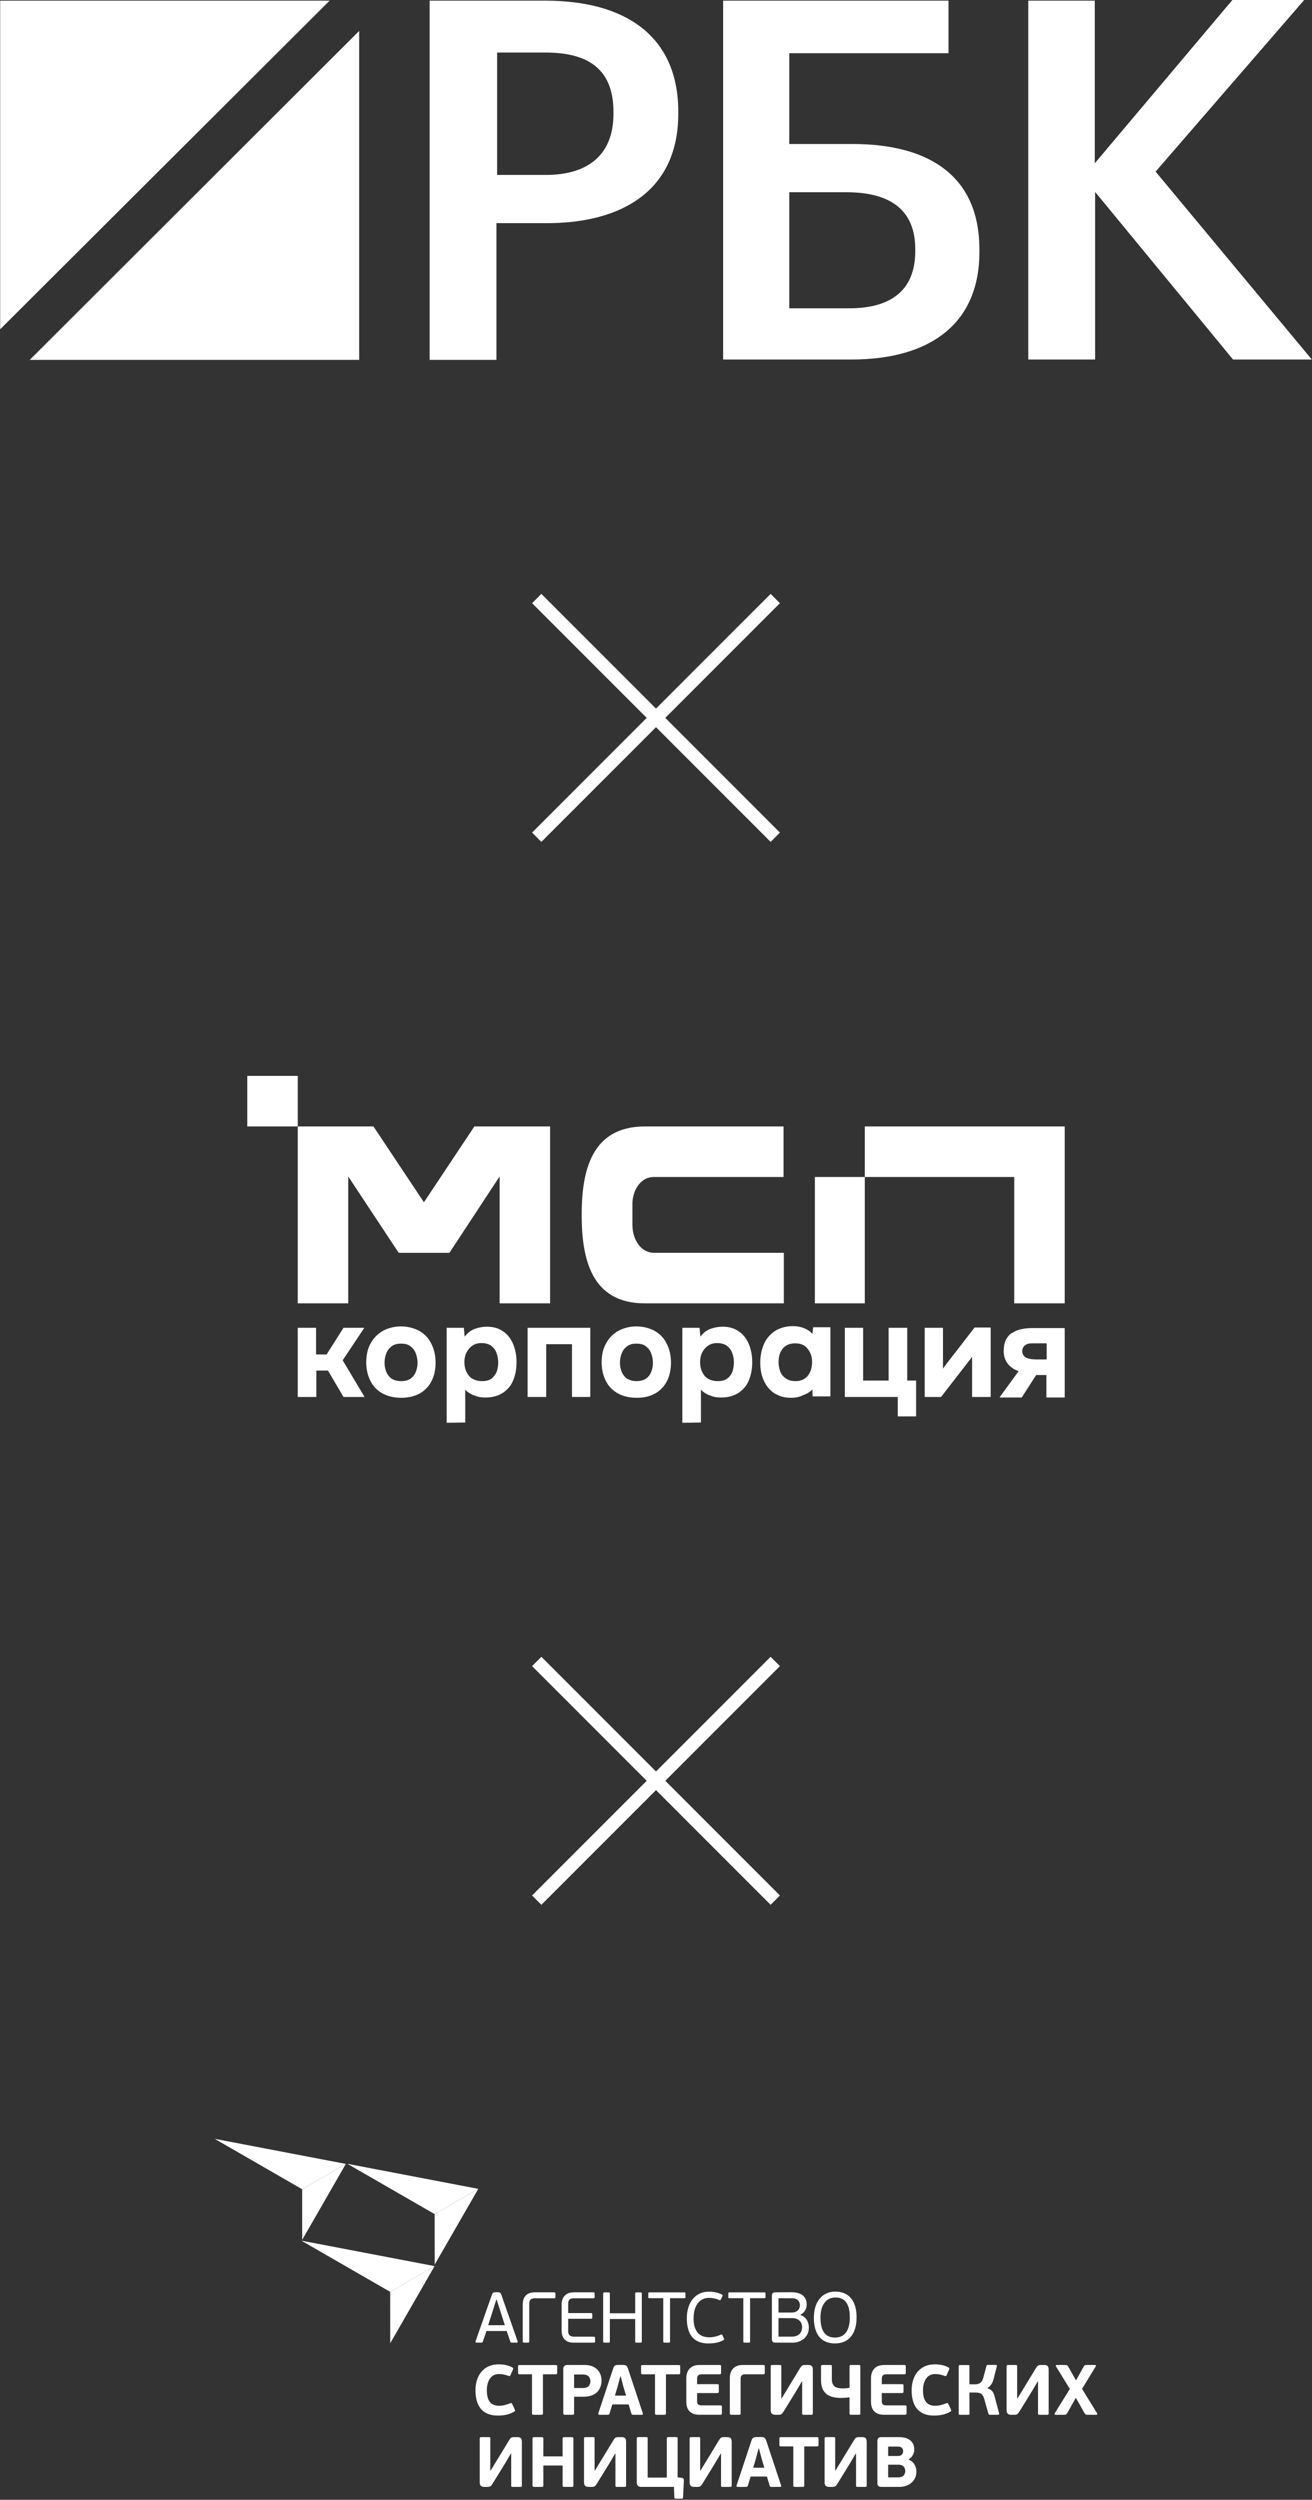 <?xml version="1.0" encoding="UTF-8"?> <svg xmlns="http://www.w3.org/2000/svg" width="825" height="1571" viewBox="0 0 825 1571" fill="none"><rect x="0" y="0" width="825" height="1571" fill="#333333" stroke="none"/><path d="M270.372 0.418H342.9C393.482 0.418 426.506 22.783 426.506 70.229V71.483C426.506 119.138 392.018 140.249 343.736 140.249H312.175V226.154H270.163V0.418H270.372ZM343.109 109.942C370.908 109.942 385.748 96.356 385.748 71.483V70.229C385.748 43.475 369.863 33.024 343.109 33.024H312.593V109.942H343.109V109.942Z" fill="white"></path><path d="M535.19 225.945H454.72V0.418H596.431V33.443H496.314V90.503H536.026C585.563 90.503 615.87 111.614 615.87 156.761V158.015C616.079 201.699 587.026 225.945 535.19 225.945ZM533.936 193.756C561.735 193.756 575.53 181.216 575.53 157.806V156.552C575.53 133.56 561.735 120.81 532.264 120.81H496.314V193.756H533.936Z" fill="white"></path><path d="M646.388 0.418H688.4V102.626L774.931 0H820.079L726.649 107.851L824.886 225.944H775.35L688.609 120.601V225.944H646.597V0.418H646.388Z" fill="white"></path><path d="M207.248 0.42H0.115V206.926L207.248 0.42Z" fill="white"></path><path d="M18.722 226.153H225.855V19.438L18.722 226.153Z" fill="white"></path><path d="M487.5 376.154L337.5 526.154" stroke="white" stroke-width="8.273"></path><path d="M337.5 376.154L487.5 526.154" stroke="white" stroke-width="8.273"></path><g clip-path="url(#clip0_523_302)"><path d="M187.232 877.922V834.461H198.74V851.217H205.365L216.001 834.461H229.078L215.478 854.883L229.252 877.922H216.001L206.237 861.341H198.914V877.922H187.232Z" fill="white"></path><path d="M252.268 878.445C247.909 878.445 244.073 877.573 240.76 875.827C237.447 874.082 234.832 871.464 233.089 868.148C231.345 864.831 230.299 860.817 230.299 856.279C230.299 851.566 231.171 847.552 233.089 844.236C235.006 840.745 237.447 838.301 240.76 836.381C244.073 834.636 247.909 833.589 252.093 833.589C256.452 833.589 260.288 834.636 263.601 836.381C266.913 838.301 269.354 840.745 271.098 844.236C272.842 847.552 273.888 851.566 273.888 856.279C273.888 860.817 273.016 864.831 271.272 868.148C269.529 871.464 266.913 874.082 263.775 875.827C260.462 877.573 256.627 878.445 252.268 878.445ZM252.093 867.973C254.709 867.973 256.627 867.449 258.196 866.402C259.591 865.355 260.811 863.959 261.508 862.039C262.206 860.293 262.555 858.373 262.555 856.454C262.555 854.534 262.206 852.614 261.508 850.694C260.811 848.774 259.765 847.377 258.196 846.156C256.801 844.934 254.709 844.41 252.093 844.41C249.652 844.41 247.734 844.934 246.165 846.156C244.596 847.377 243.55 848.774 242.852 850.694C242.155 852.439 241.806 854.359 241.806 856.454C241.806 858.373 242.155 860.293 242.852 862.039C243.55 863.784 244.596 865.18 246.165 866.402C247.56 867.275 249.652 867.973 252.093 867.973Z" fill="white"></path><path d="M280.861 894.154V834.461H291.671L292.194 840.047C293.938 837.778 296.03 836.032 298.471 835.16C300.912 834.287 303.353 833.763 306.143 833.763C310.327 833.763 313.64 834.811 316.43 836.731C319.22 838.65 321.312 841.443 322.707 844.759C324.101 848.25 324.799 851.915 324.799 856.104C324.799 860.293 324.101 864.133 322.707 867.449C321.312 870.94 319.045 873.384 316.255 875.304C313.291 877.224 309.63 878.271 305.271 878.271C303.353 878.271 301.435 878.096 299.866 877.573C298.297 877.049 296.902 876.526 295.682 875.827C294.461 875.129 293.415 874.257 292.543 873.384V893.98L280.861 894.154ZM303.179 867.973C305.794 867.973 307.712 867.449 309.281 866.228C310.676 865.006 311.722 863.61 312.42 861.864C312.943 860.119 313.291 858.199 313.291 856.279C313.291 854.184 312.943 852.265 312.245 850.345C311.548 848.425 310.502 847.028 308.933 845.807C307.538 844.759 305.445 844.061 302.83 844.061C300.563 844.061 298.471 844.585 296.902 845.807C295.333 846.854 294.112 848.425 293.241 850.17C292.369 851.915 292.02 854.01 292.02 856.104C292.02 858.199 292.369 860.119 293.241 862.039C294.112 863.784 295.158 865.355 296.902 866.402C298.82 867.449 300.738 867.973 303.179 867.973Z" fill="white"></path><path d="M331.773 877.922V834.461H371.178V877.922H359.67V844.759H343.455V877.922H331.773Z" fill="white"></path><path d="M400.295 878.445C395.936 878.445 392.1 877.573 388.788 875.827C385.475 874.082 382.859 871.464 381.116 868.148C379.372 864.831 378.326 860.817 378.326 856.279C378.326 851.566 379.198 847.552 381.116 844.236C383.034 840.745 385.475 838.301 388.788 836.381C392.1 834.636 395.936 833.589 400.121 833.589C404.479 833.589 408.315 834.636 411.628 836.381C414.941 838.301 417.382 840.745 419.125 844.236C420.869 847.552 421.915 851.566 421.915 856.279C421.915 860.817 421.043 864.831 419.3 868.148C417.556 871.464 414.941 874.082 411.802 875.827C408.664 877.573 404.828 878.445 400.295 878.445ZM400.121 867.973C402.736 867.973 404.654 867.449 406.223 866.402C407.618 865.355 408.838 863.959 409.536 862.039C410.233 860.293 410.582 858.373 410.582 856.454C410.582 854.534 410.233 852.614 409.536 850.694C408.838 848.774 407.792 847.377 406.223 846.156C404.828 844.934 402.736 844.41 400.121 844.41C397.68 844.41 395.762 844.934 394.193 846.156C392.623 847.377 391.577 848.774 390.88 850.694C390.182 852.439 389.834 854.359 389.834 856.454C389.834 858.373 390.182 860.293 390.88 862.039C391.577 863.784 392.623 865.18 394.193 866.402C395.762 867.275 397.68 867.973 400.121 867.973Z" fill="white"></path><path d="M429.063 894.154V834.461H439.874L440.397 840.047C442.14 837.778 444.232 836.032 446.673 835.16C449.114 834.287 451.555 833.763 454.345 833.763C458.53 833.763 461.842 834.811 464.632 836.731C467.422 838.65 469.514 841.443 470.909 844.759C472.304 848.25 473.001 851.915 473.001 856.104C473.001 860.293 472.304 864.133 470.909 867.449C469.514 870.94 467.247 873.384 464.458 875.304C461.494 877.224 457.832 878.271 453.473 878.271C451.555 878.271 449.637 878.096 448.068 877.573C446.499 877.049 445.104 876.526 443.884 875.827C442.663 875.129 441.617 874.257 440.745 873.384V893.98L429.063 894.154ZM451.381 867.973C453.996 867.973 455.914 867.449 457.483 866.228C459.053 865.006 459.924 863.61 460.622 861.864C461.145 860.119 461.494 858.199 461.494 856.279C461.494 854.184 461.145 852.265 460.447 850.345C459.75 848.425 458.704 847.028 457.135 845.807C455.74 844.759 453.648 844.061 451.032 844.061C448.766 844.061 446.673 844.585 445.104 845.807C443.535 846.854 442.315 848.425 441.443 850.17C440.571 851.915 440.222 854.01 440.222 856.104C440.222 858.199 440.571 860.119 441.443 862.039C442.315 863.784 443.361 865.355 445.104 866.402C446.848 867.449 448.94 867.973 451.381 867.973Z" fill="white"></path><path d="M497.585 878.445C494.273 878.445 491.483 877.922 489.042 876.7C486.601 875.653 484.683 874.082 482.94 871.988C481.37 870.068 480.15 867.624 479.278 865.006C478.406 862.388 478.058 859.421 478.058 856.279C478.058 851.915 478.929 847.901 480.499 844.41C482.068 840.919 484.509 838.301 487.473 836.381C490.611 834.461 494.273 833.414 498.632 833.414C501.073 833.414 503.165 833.763 505.431 834.636C507.524 835.509 509.442 836.556 510.836 838.301L511.36 834.112H522.17V877.573H511.011L510.836 873.209C509.093 874.955 507.001 876.176 504.734 876.875C502.467 878.096 500.026 878.445 497.585 878.445ZM500.201 867.973C502.467 867.973 504.385 867.449 505.954 866.402C507.524 865.355 508.744 863.784 509.442 862.039C510.313 860.293 510.662 858.199 510.662 856.104C510.662 853.835 510.313 851.915 509.442 850.17C508.57 848.425 507.524 847.028 505.954 845.807C504.385 844.759 502.467 844.236 500.026 844.236C497.585 844.236 495.668 844.759 494.098 845.807C492.529 846.854 491.483 848.25 490.611 850.17C489.914 851.915 489.565 853.835 489.565 855.93C489.565 858.024 489.914 859.944 490.611 861.864C491.309 863.784 492.529 865.18 494.098 866.228C495.668 867.449 497.76 867.973 500.201 867.973Z" fill="white"></path><path d="M564.538 890.14V877.922H531.236V834.461H542.744V867.624H558.785V834.461H570.466V867.624H576.046V890.14H564.538Z" fill="white"></path><path d="M581.45 877.922V834.461H592.958V860.119C593.306 859.595 593.829 859.072 594.178 858.373C594.701 857.85 595.05 857.326 595.399 856.803L612.834 834.287H622.947V877.922H611.265V852.614C610.916 853.137 610.393 853.835 610.045 854.359C609.521 854.883 609.173 855.406 608.65 856.104L591.737 877.922H581.45Z" fill="white"></path><path d="M628.701 877.922L640.557 861.69C637.768 860.817 635.501 859.246 633.757 857.152C632.014 854.883 631.142 852.265 631.142 849.123C631.142 846.156 631.665 843.712 632.537 841.967C633.583 840.047 634.804 838.476 636.547 837.603C638.291 836.556 640.034 835.683 642.301 835.334C644.393 834.811 646.66 834.636 649.101 834.636H669.5V878.271H657.993V864.133H651.542L642.475 878.271H628.701V877.922ZM651.716 854.359H658.167V844.236H649.798C648.752 844.236 647.706 844.236 646.834 844.41C645.962 844.585 645.265 844.934 644.742 845.283C644.219 845.632 643.696 846.156 643.347 846.854C642.998 847.552 642.824 848.25 642.824 849.123C642.824 850.345 643.173 851.217 643.696 851.915C644.219 852.614 645.091 853.137 645.788 853.486C646.66 853.835 647.706 854.01 648.752 854.184C649.624 854.184 650.67 854.359 651.716 854.359Z" fill="white"></path><path d="M187.233 676.154H155.5V707.92H187.233V676.154Z" fill="white"></path><path d="M543.789 739.686H512.405V819.102H543.789V739.686Z" fill="white"></path><path d="M669.5 707.92H543.79V739.686H637.768V819.102H669.5V707.92Z" fill="white"></path><path d="M411.105 739.686H492.703V707.92H405.526C371.875 707.92 365.772 735.847 365.772 763.424C365.772 791.001 371.701 819.102 405.526 819.102H492.878V787.336H411.279C402.736 787.336 397.68 778.609 397.68 769.882V756.966C397.505 748.763 402.387 739.686 411.105 739.686Z" fill="white"></path><path d="M345.896 707.92H298.297L266.564 755.57L234.831 707.92H187.232V819.102H218.965V739.337L250.698 787.336H282.605L314.163 739.337V819.102H345.896V707.92Z" fill="white"></path></g><path d="M487.5 1044.15L337.5 1194.15" stroke="white" stroke-width="8.273"></path><path d="M337.5 1044.15L487.5 1194.15" stroke="white" stroke-width="8.273"></path><g clip-path="url(#clip1_523_302)"><path d="M321.957 1472.25C321.413 1472.25 321.099 1472.25 320.878 1471.57L318.618 1464.93H305.889L303.63 1471.57C303.491 1472.02 303.224 1472.25 302.689 1472.25H299.617C299.027 1472.25 298.898 1471.85 299.027 1471.39L309.228 1442.38C309.726 1440.94 310.132 1440.61 311.534 1440.57H312.881C314.504 1440.57 314.864 1441.02 315.325 1442.38L325.48 1471.39C325.665 1471.8 325.527 1472.25 324.936 1472.25H321.957ZM314.421 1451.85L312.3 1445.21H312.079L310.049 1451.62L306.978 1461.28H317.456L314.431 1451.85H314.421Z" fill="white"></path><path d="M332.8 1471.39C332.8 1472.11 332.57 1472.25 331.896 1472.25H329.637C329.009 1472.25 328.687 1472.11 328.687 1471.39V1448.37C328.687 1444.22 330.494 1440.61 336.314 1440.61H348.416C349.135 1440.61 349.274 1440.93 349.274 1441.56V1443.41C349.274 1444.14 349.135 1444.36 348.416 1444.36H336.361C333.879 1444.36 332.8 1445.4 332.8 1447.74V1471.39Z" fill="white"></path><path d="M373.329 1472.25H360.785C354.919 1472.25 353.157 1468.68 353.157 1464.53V1448.37C353.157 1444.22 355.279 1440.61 360.785 1440.61H373.108C373.781 1440.61 373.92 1440.93 373.92 1441.56V1443.46C373.92 1444.14 373.781 1444.36 373.108 1444.36H360.831C358.35 1444.36 357.271 1445.44 357.271 1447.79V1453.66H371.623C372.296 1453.66 372.435 1453.92 372.435 1454.61V1456.32C372.435 1456.91 372.296 1457.23 371.623 1457.23H357.271V1465.08C357.271 1467.11 358.267 1468.47 360.831 1468.47H373.329C374.058 1468.47 374.187 1468.74 374.187 1469.42V1471.32C374.187 1471.96 374.049 1472.27 373.329 1472.27" fill="white"></path><path d="M399.419 1441.42C399.419 1440.79 399.687 1440.65 400.277 1440.65H402.721C403.349 1440.65 403.579 1440.79 403.579 1441.42V1471.48C403.579 1472.11 403.358 1472.25 402.721 1472.25H400.277C399.696 1472.25 399.419 1472.11 399.419 1471.48V1457.4H383.481V1471.48C383.481 1472.11 383.26 1472.25 382.623 1472.25H380.151C379.607 1472.25 379.284 1472.11 379.284 1471.48V1441.42C379.284 1440.79 379.607 1440.65 380.151 1440.65H382.623C383.26 1440.65 383.481 1440.79 383.481 1441.42V1453.79H399.419V1441.42Z" fill="white"></path><path d="M417.068 1444.31H408.269C407.734 1444.31 407.642 1444.13 407.642 1443.58V1441.37C407.642 1440.87 407.734 1440.65 408.269 1440.65H430.387C430.931 1440.65 431.023 1440.88 431.023 1441.37V1443.58C431.023 1444.13 430.931 1444.31 430.387 1444.31H421.32V1471.49C421.32 1472.11 421.09 1472.25 420.509 1472.25H417.926C417.345 1472.25 417.068 1472.11 417.068 1471.49V1444.31Z" fill="white"></path><path d="M453.233 1467.23C453.906 1466.97 454.127 1467.33 454.275 1467.59L455.133 1469.49C455.492 1470.21 455.308 1470.4 454.902 1470.67C451.96 1472.39 448.215 1472.75 445.328 1472.75C436.888 1472.75 431.88 1467.83 431.88 1456.91C431.88 1446.76 437.433 1440.21 445.642 1440.21C448.215 1440.21 451.01 1440.53 454.044 1442.06C454.404 1442.25 454.579 1442.51 454.266 1443.1L453.223 1445.18C453.039 1445.54 452.901 1445.72 452.412 1445.5C450.373 1444.6 448.123 1444.1 445.817 1444.1C438.954 1444.1 436.114 1450.37 436.114 1456.92C436.114 1463.47 438.456 1468.88 446.047 1468.88C448.667 1468.88 451.102 1468.2 453.223 1467.26" fill="white"></path><path d="M467.409 1444.31H458.601C458.066 1444.31 457.974 1444.13 457.974 1443.58V1441.37C457.974 1440.87 458.066 1440.65 458.601 1440.65H480.719C481.263 1440.65 481.356 1440.88 481.356 1441.37V1443.58C481.356 1444.13 481.263 1444.31 480.719 1444.31H471.652V1471.49C471.652 1472.11 471.422 1472.25 470.841 1472.25H468.267C467.686 1472.25 467.409 1472.11 467.409 1471.49V1444.31Z" fill="white"></path><path d="M503.422 1454.92C507.167 1456.18 508.615 1459.62 508.615 1462.86C508.615 1468.46 504.15 1472.25 498.367 1472.25H487.668C486.044 1472.25 485.371 1471.58 485.371 1469.99V1442.9C485.371 1441.32 485.952 1440.61 487.668 1440.61L497.731 1440.56C503.237 1440.56 507.259 1442.82 507.259 1448.33C507.259 1451.04 505.765 1453.47 503.422 1454.6V1454.92ZM489.522 1453.33H497.832C499.815 1453.33 502.97 1452.48 502.97 1448.59C502.97 1446.07 501.116 1444.35 498.192 1444.35H489.522V1453.33ZM497.924 1456.81H489.522V1468.46H497.924C503.108 1468.46 504.372 1464.94 504.372 1462.55C504.372 1459.16 502.112 1456.81 497.924 1456.81Z" fill="white"></path><path d="M525.092 1472.74C516.247 1472.74 511.773 1466.92 511.773 1456.49C511.773 1446.06 517.464 1440.15 525.175 1440.15C534.021 1440.15 538.633 1446.25 538.633 1456.31C538.633 1466.38 533.984 1472.74 525.092 1472.74ZM525.304 1443.86C518.848 1443.86 515.924 1449.59 515.924 1456.31C515.924 1463.76 518.092 1469.04 525.129 1469.04C532.167 1469.04 534.381 1462.99 534.381 1456.49C534.381 1449.99 532.665 1443.85 525.304 1443.85" fill="white"></path><path d="M320.722 1510.35C321.57 1509.99 321.838 1510.22 322.105 1510.88L323.627 1514.1C324.024 1514.95 323.894 1515.26 323.359 1515.58C320.14 1517.54 316.488 1518.08 313.047 1518.08C303.317 1518.08 298.981 1512.05 298.981 1502.14C298.981 1492.22 304.783 1485.88 313.352 1485.88C316.386 1485.88 319.338 1486.29 322.105 1487.8C322.778 1488.16 322.871 1488.38 322.465 1489.37L321.081 1492.45C320.768 1493.26 320.592 1493.44 319.744 1493.13C317.595 1492.37 315.898 1491.96 313.665 1491.96C308.749 1491.96 306.13 1496.33 306.13 1502.15C306.13 1507.96 308.048 1511.92 313.85 1511.92C316.663 1511.92 318.803 1511.07 320.722 1510.36" fill="white"></path><path d="M349.475 1492.13H341.395V1516.64C341.395 1517.39 341.211 1517.58 340.325 1517.58H335.548C334.837 1517.58 334.524 1517.36 334.524 1516.64V1492.13H326.619C325.992 1492.13 325.771 1491.86 325.771 1491.23V1487.26C325.771 1486.5 325.946 1486.33 326.619 1486.33H349.475C350.195 1486.33 350.37 1486.5 350.37 1487.26V1491.23C350.37 1491.86 350.112 1492.13 349.475 1492.13Z" fill="white"></path><path d="M360.983 1516.64C360.983 1517.45 360.808 1517.58 359.913 1517.58H355.227C354.508 1517.58 354.194 1517.36 354.194 1516.64V1489C354.194 1487.35 354.729 1486.28 356.878 1486.28H367.818C374.283 1486.28 378.259 1490.39 378.259 1496.06C378.259 1499.09 376.967 1506.24 366.923 1506.24H360.983V1516.64V1516.64ZM366.794 1492.27H360.992V1500.75H366.84C369.874 1500.75 371.258 1498.88 371.258 1496.51C371.258 1494.81 370.409 1492.27 366.794 1492.27Z" fill="white"></path><path d="M395.271 1511.06H385.051L383.317 1516.73C383.133 1517.31 382.911 1517.58 382.063 1517.58H376.842C376.215 1517.58 376.086 1517.13 376.215 1516.68L385.503 1488.69C386.121 1486.63 386.933 1486.27 388.768 1486.23H391.443C393.454 1486.23 394.22 1486.5 394.93 1488.69L404.218 1516.68C404.356 1517.04 404.264 1517.58 403.637 1517.58H398.324C397.651 1517.58 397.208 1517.49 397.033 1516.87L395.29 1511.06L395.271 1511.06ZM386.666 1505.52H393.675L391.969 1499.85L390.318 1493.47H390.051L388.353 1499.85L386.666 1505.52Z" fill="white"></path><path d="M426.839 1492.13H418.75V1516.64C418.75 1517.39 418.575 1517.58 417.68 1517.58H412.902C412.183 1517.58 411.878 1517.36 411.878 1516.64V1492.13H403.974C403.346 1492.13 403.125 1491.86 403.125 1491.23V1487.26C403.125 1486.5 403.3 1486.33 403.974 1486.33H426.83C427.54 1486.33 427.724 1486.5 427.724 1487.26V1491.23C427.724 1491.86 427.457 1492.13 426.83 1492.13" fill="white"></path><path d="M453.032 1517.57H439.815C433.211 1517.57 431.56 1513.42 431.56 1509.36V1494.54C431.56 1490.29 433.746 1486.28 439.769 1486.28H452.58C453.3 1486.28 453.429 1486.5 453.429 1487.35V1491.14C453.429 1491.9 453.254 1492.12 452.58 1492.12H441.244C438.92 1492.12 438.339 1493.33 438.339 1494.89V1498.33H451.16C451.87 1498.33 451.999 1498.55 451.999 1499.4V1502.88C451.999 1503.59 451.87 1503.91 451.16 1503.91H438.339V1509C438.339 1511.06 439.363 1511.67 441.244 1511.67H453.032C453.798 1511.67 453.927 1511.86 453.927 1512.74V1516.53C453.927 1517.25 453.742 1517.56 453.032 1517.56" fill="white"></path><path d="M465.714 1516.64C465.714 1517.45 465.576 1517.58 464.69 1517.58H459.958C459.239 1517.58 458.935 1517.35 458.935 1516.64V1494.54C458.935 1490.29 460.991 1486.27 467.144 1486.27H480.001C480.758 1486.27 480.896 1486.49 480.896 1487.34V1491.13C480.896 1491.89 480.712 1492.12 480.001 1492.12H468.619C466.304 1492.12 465.714 1493.28 465.714 1494.89V1516.63V1516.64Z" fill="white"></path><path d="M504.196 1496.68L500.22 1503.38L492.675 1515.61C491.642 1517.26 491.153 1517.58 489.327 1517.58H487.538C485.223 1517.58 484.642 1516.38 484.642 1514.5V1487.13C484.642 1486.5 484.909 1486.28 485.573 1486.28H490.351C491.153 1486.28 491.292 1486.46 491.292 1487.13V1507.22H491.559L495.35 1500.96L503.07 1488.29C504.094 1486.59 504.592 1486.28 506.372 1486.28H508.208C510.403 1486.28 511.113 1487.08 511.113 1489.41V1516.73C511.113 1517.36 510.846 1517.58 510.173 1517.58H505.395C504.592 1517.58 504.408 1517.4 504.408 1516.73V1496.68H504.186H504.196Z" fill="white"></path><path d="M539.993 1517.57H535.123C534.404 1517.57 534.182 1517.35 534.182 1516.73V1506.59C532.439 1506.86 530.567 1506.99 528.87 1506.99C519.591 1506.99 516.279 1502.7 516.279 1495.83V1487.12C516.279 1486.49 516.547 1486.27 517.229 1486.27H522.136C522.902 1486.27 523.077 1486.45 523.077 1487.12V1495.16C523.077 1499.36 525.217 1501.01 529.773 1501.01C531.194 1501.01 532.762 1500.87 534.192 1500.6V1487.12C534.192 1486.49 534.413 1486.27 535.132 1486.27H540.002C540.805 1486.27 540.98 1486.45 540.98 1487.12V1516.72C540.98 1517.38 540.805 1517.56 540.002 1517.56" fill="white"></path><path d="M569.159 1517.57H555.95C549.337 1517.57 547.695 1513.42 547.695 1509.36V1494.54C547.695 1490.29 549.881 1486.28 555.904 1486.28H568.716C569.426 1486.28 569.565 1486.5 569.565 1487.35V1491.14C569.565 1491.9 569.389 1492.12 568.716 1492.12H557.38C555.056 1492.12 554.475 1493.33 554.475 1494.89V1498.33H567.286C568.006 1498.33 568.135 1498.55 568.135 1499.4V1502.88C568.135 1503.59 567.997 1503.91 567.286 1503.91H554.475V1509C554.475 1511.06 555.498 1511.67 557.38 1511.67H569.159C569.915 1511.67 570.053 1511.86 570.053 1512.74V1516.53C570.053 1517.25 569.878 1517.56 569.159 1517.56" fill="white"></path><path d="M594.997 1510.35C595.846 1509.99 596.113 1510.22 596.381 1510.88L597.894 1514.1C598.29 1514.95 598.161 1515.26 597.626 1515.58C594.416 1517.54 590.754 1518.08 587.314 1518.08C577.583 1518.08 573.248 1512.05 573.248 1502.14C573.248 1492.22 579.05 1485.88 587.618 1485.88C590.653 1485.88 593.595 1486.29 596.372 1487.8C597.036 1488.16 597.128 1488.38 596.731 1489.37L595.339 1492.45C595.034 1493.26 594.85 1493.44 594.001 1493.13C591.861 1492.37 590.164 1491.96 587.932 1491.96C583.016 1491.96 580.387 1496.33 580.387 1502.15C580.387 1507.96 582.306 1511.92 588.107 1511.92C590.92 1511.92 593.06 1511.07 594.988 1510.36" fill="white"></path><path d="M620.976 1500.92C624.057 1501.94 624.823 1503.69 625.487 1506.32L628.254 1516.68C628.346 1517 628.383 1517.58 627.627 1517.58H622.443C622.139 1517.58 621.733 1517.53 621.548 1516.95L618.827 1507.35C617.933 1504.27 616.374 1503.59 613.247 1503.59H609.585L609.631 1516.86C609.631 1517.48 609.41 1517.58 608.82 1517.58H603.645C603.11 1517.58 602.843 1517.48 602.843 1516.86V1487.04C602.843 1486.41 603.11 1486.33 603.645 1486.33H608.866C609.447 1486.33 609.677 1486.42 609.576 1487.04V1498.42H613.146C614.935 1498.42 617.296 1498.06 618.283 1494.41L620.294 1486.86C620.432 1486.28 620.866 1486.24 621.189 1486.24H626.188C626.953 1486.24 626.898 1486.83 626.815 1487.14L624.758 1495.14C624.168 1497.64 622.84 1499.6 620.958 1500.72V1500.94L620.976 1500.92Z" fill="white"></path><path d="M652.499 1496.68L648.524 1503.38L640.979 1515.61C639.955 1517.26 639.466 1517.58 637.631 1517.58H635.851C633.526 1517.58 632.945 1516.38 632.945 1514.5V1487.13C632.945 1486.5 633.213 1486.28 633.886 1486.28H638.664C639.466 1486.28 639.596 1486.46 639.596 1487.13V1507.22H639.863L643.663 1500.96L651.383 1488.29C652.407 1486.59 652.896 1486.28 654.685 1486.28H656.521C658.707 1486.28 659.417 1487.08 659.417 1489.41V1516.73C659.417 1517.36 659.15 1517.58 658.476 1517.58H653.698C652.896 1517.58 652.721 1517.4 652.721 1516.73V1496.68H652.499Z" fill="white"></path><path d="M676.506 1506.86L671.101 1516.54C670.566 1517.36 670.253 1517.58 669.136 1517.58H663.648C663.114 1517.58 662.984 1517.08 663.206 1516.68L672.715 1501.32L664.008 1487.13C663.731 1486.77 663.879 1486.28 664.543 1486.28H669.764C670.926 1486.28 671.239 1486.46 671.682 1487.26L676.598 1495.97L681.459 1487.26C681.911 1486.46 682.225 1486.28 683.378 1486.28H688.515C689.189 1486.28 689.272 1486.77 689.004 1487.17L680.389 1501.28L689.899 1516.68C690.111 1517.08 689.936 1517.58 689.447 1517.58H683.867C682.797 1517.58 682.437 1517.36 681.948 1516.54L676.497 1506.86H676.506Z" fill="white"></path><path d="M321.217 1542.01L317.241 1548.71L309.696 1560.94C308.672 1562.59 308.174 1562.9 306.348 1562.9H304.559C302.234 1562.9 301.653 1561.7 301.653 1559.82V1532.45C301.653 1531.83 301.921 1531.61 302.594 1531.61H307.372C308.174 1531.61 308.313 1531.79 308.313 1532.45V1552.54H308.58L312.38 1546.3L320.101 1533.63C321.134 1531.92 321.622 1531.61 323.403 1531.61H325.238C327.424 1531.61 328.144 1532.42 328.144 1534.73V1562.06C328.144 1562.68 327.876 1562.91 327.203 1562.91H322.425C321.622 1562.91 321.447 1562.74 321.447 1562.06V1542.02H321.217V1542.01Z" fill="white"></path><path d="M359.473 1562.9H354.788C354.031 1562.9 353.764 1562.68 353.764 1561.97V1549.46H341.662V1561.97C341.662 1562.73 341.487 1562.9 340.592 1562.9H335.861C335.151 1562.9 334.837 1562.68 334.837 1561.97V1532.59C334.837 1531.87 335.151 1531.65 335.861 1531.65H340.592C341.487 1531.65 341.662 1531.84 341.662 1532.59V1543.71H353.764V1532.59C353.764 1531.87 354.031 1531.65 354.788 1531.65H359.473C360.368 1531.65 360.543 1531.84 360.543 1532.59V1561.97C360.543 1562.73 360.368 1562.9 359.473 1562.9Z" fill="white"></path><path d="M386.789 1542.01L382.813 1548.71L375.269 1560.94C374.245 1562.59 373.756 1562.9 371.92 1562.9H370.131C367.816 1562.9 367.226 1561.7 367.226 1559.82V1532.45C367.226 1531.83 367.493 1531.61 368.166 1531.61H372.944C373.747 1531.61 373.885 1531.79 373.885 1532.45V1552.54H374.153L377.943 1546.3L385.664 1533.63C386.697 1531.92 387.185 1531.61 388.966 1531.61H390.792C392.978 1531.61 393.697 1532.42 393.697 1534.73V1562.06C393.697 1562.68 393.43 1562.91 392.757 1562.91H387.979C387.176 1562.91 386.992 1562.74 386.992 1562.06V1542.02H386.77L386.789 1542.01Z" fill="white"></path><path d="M426.079 1556.92L428.311 1557.14C429.916 1557.27 430.045 1558.02 430.008 1559.1L429.519 1569.41C429.473 1569.99 429.252 1570.31 428.671 1570.31H424.926C424.308 1570.31 424.077 1570.04 424.031 1569.37L423.773 1562.89H403.278C401.221 1562.89 400.419 1561.91 400.419 1559.9V1532.45C400.419 1531.82 400.686 1531.6 401.36 1531.6H406.276C407.078 1531.6 407.254 1531.77 407.254 1532.45V1557.04H419.309V1532.45C419.309 1531.82 419.576 1531.6 420.204 1531.6H425.12C425.968 1531.6 426.097 1531.77 426.097 1532.45V1556.91L426.079 1556.92Z" fill="white"></path><path d="M453.181 1542.01L449.205 1548.71L441.66 1560.94C440.627 1562.59 440.138 1562.9 438.312 1562.9H436.532C434.217 1562.9 433.636 1561.7 433.636 1559.82V1532.45C433.636 1531.83 433.903 1531.61 434.567 1531.61H439.345C440.148 1531.61 440.277 1531.79 440.277 1532.45V1552.54H440.544L444.344 1546.3L452.065 1533.63C453.098 1531.92 453.586 1531.61 455.367 1531.61H457.202C459.388 1531.61 460.098 1532.42 460.098 1534.73V1562.06C460.098 1562.68 459.84 1562.91 459.158 1562.91H454.38C453.577 1562.91 453.402 1562.74 453.402 1562.06V1542.02H453.171L453.181 1542.01Z" fill="white"></path><path d="M482.24 1556.38H472.011L470.267 1562.05C470.083 1562.63 469.871 1562.9 469.022 1562.9H463.793C463.165 1562.9 463.036 1562.46 463.165 1562.02L472.453 1534.02C473.081 1531.97 473.883 1531.61 475.719 1531.57H478.393C480.404 1531.57 481.161 1531.84 481.88 1534.02L491.168 1562.02C491.307 1562.37 491.214 1562.9 490.587 1562.9H485.274C484.601 1562.9 484.158 1562.82 483.983 1562.19L482.24 1556.39V1556.38ZM473.616 1550.85H480.626L478.928 1545.17L477.277 1538.79H477.01L475.313 1545.17L473.606 1550.85H473.616Z" fill="white"></path><path d="M513.792 1537.45H505.712V1561.97C505.712 1562.73 505.528 1562.9 504.642 1562.9H499.864C499.154 1562.9 498.841 1562.68 498.841 1561.97V1537.45H490.945C490.318 1537.45 490.097 1537.19 490.097 1536.56V1532.58C490.097 1531.83 490.272 1531.64 490.945 1531.64H513.801C514.512 1531.64 514.687 1531.82 514.687 1532.58V1536.56C514.687 1537.19 514.429 1537.45 513.801 1537.45" fill="white"></path><path d="M538.075 1542.01L534.099 1548.71L526.554 1560.94C525.53 1562.59 525.042 1562.9 523.206 1562.9H521.426C519.102 1562.9 518.521 1561.7 518.521 1559.82V1532.45C518.521 1531.83 518.788 1531.61 519.461 1531.61H524.23C525.042 1531.61 525.171 1531.79 525.171 1532.45V1552.54H525.438L529.229 1546.3L536.959 1533.63C537.982 1531.92 538.471 1531.61 540.261 1531.61H542.096C544.282 1531.61 544.992 1532.42 544.992 1534.73V1562.06C544.992 1562.68 544.725 1562.91 544.051 1562.91H539.283C538.471 1562.91 538.296 1562.74 538.296 1562.06V1542.02H538.075V1542.01Z" fill="white"></path><path d="M571.47 1545.8C574.865 1547.15 576.248 1550.36 576.248 1553.39C576.248 1559.06 571.563 1562.9 565.586 1562.9H554.379C552.239 1562.9 551.704 1562.1 551.704 1560.18V1534.37C551.704 1532.5 552.239 1531.61 554.379 1531.61H565.318C570.723 1531.61 574.911 1533.87 574.911 1539.51C574.911 1541.96 573.481 1544.38 571.47 1545.5V1545.8ZM558.483 1543.48H564.553C566.028 1543.48 567.901 1542.9 567.901 1540.4C567.901 1538.62 566.692 1537.55 564.774 1537.55H558.483V1543.48ZM564.912 1548.93H558.483V1556.92H564.912C568.297 1556.92 569.238 1554.64 569.238 1552.94C569.238 1550.58 567.716 1548.92 564.912 1548.92" fill="white"></path><path d="M189.472 1408.13L245.348 1440.32L273.268 1424.15L189.472 1408.13Z" fill="white"></path><path d="M273.269 1424.15L245.386 1472.6L245.358 1440.32L273.269 1424.15Z" fill="white"></path><path d="M134.998 1344.15L189.989 1375.83L217.466 1359.92L134.998 1344.15Z" fill="white"></path><path d="M217.469 1359.92L190.029 1407.6L190.001 1375.83L217.469 1359.92Z" fill="white"></path><path d="M218.403 1359.84L273.302 1391.46L300.733 1375.59L218.403 1359.84Z" fill="white"></path><path d="M300.749 1375.59L273.346 1423.19L273.318 1391.46L300.749 1375.59Z" fill="white"></path></g><defs><clipPath id="clip0_523_302"><rect width="514" height="218" fill="white" transform="translate(155.5 676.154)"></rect></clipPath><clipPath id="clip1_523_302"><rect width="555.003" height="226.154" fill="white" transform="translate(134.998 1344.15)"></rect></clipPath></defs></svg> 